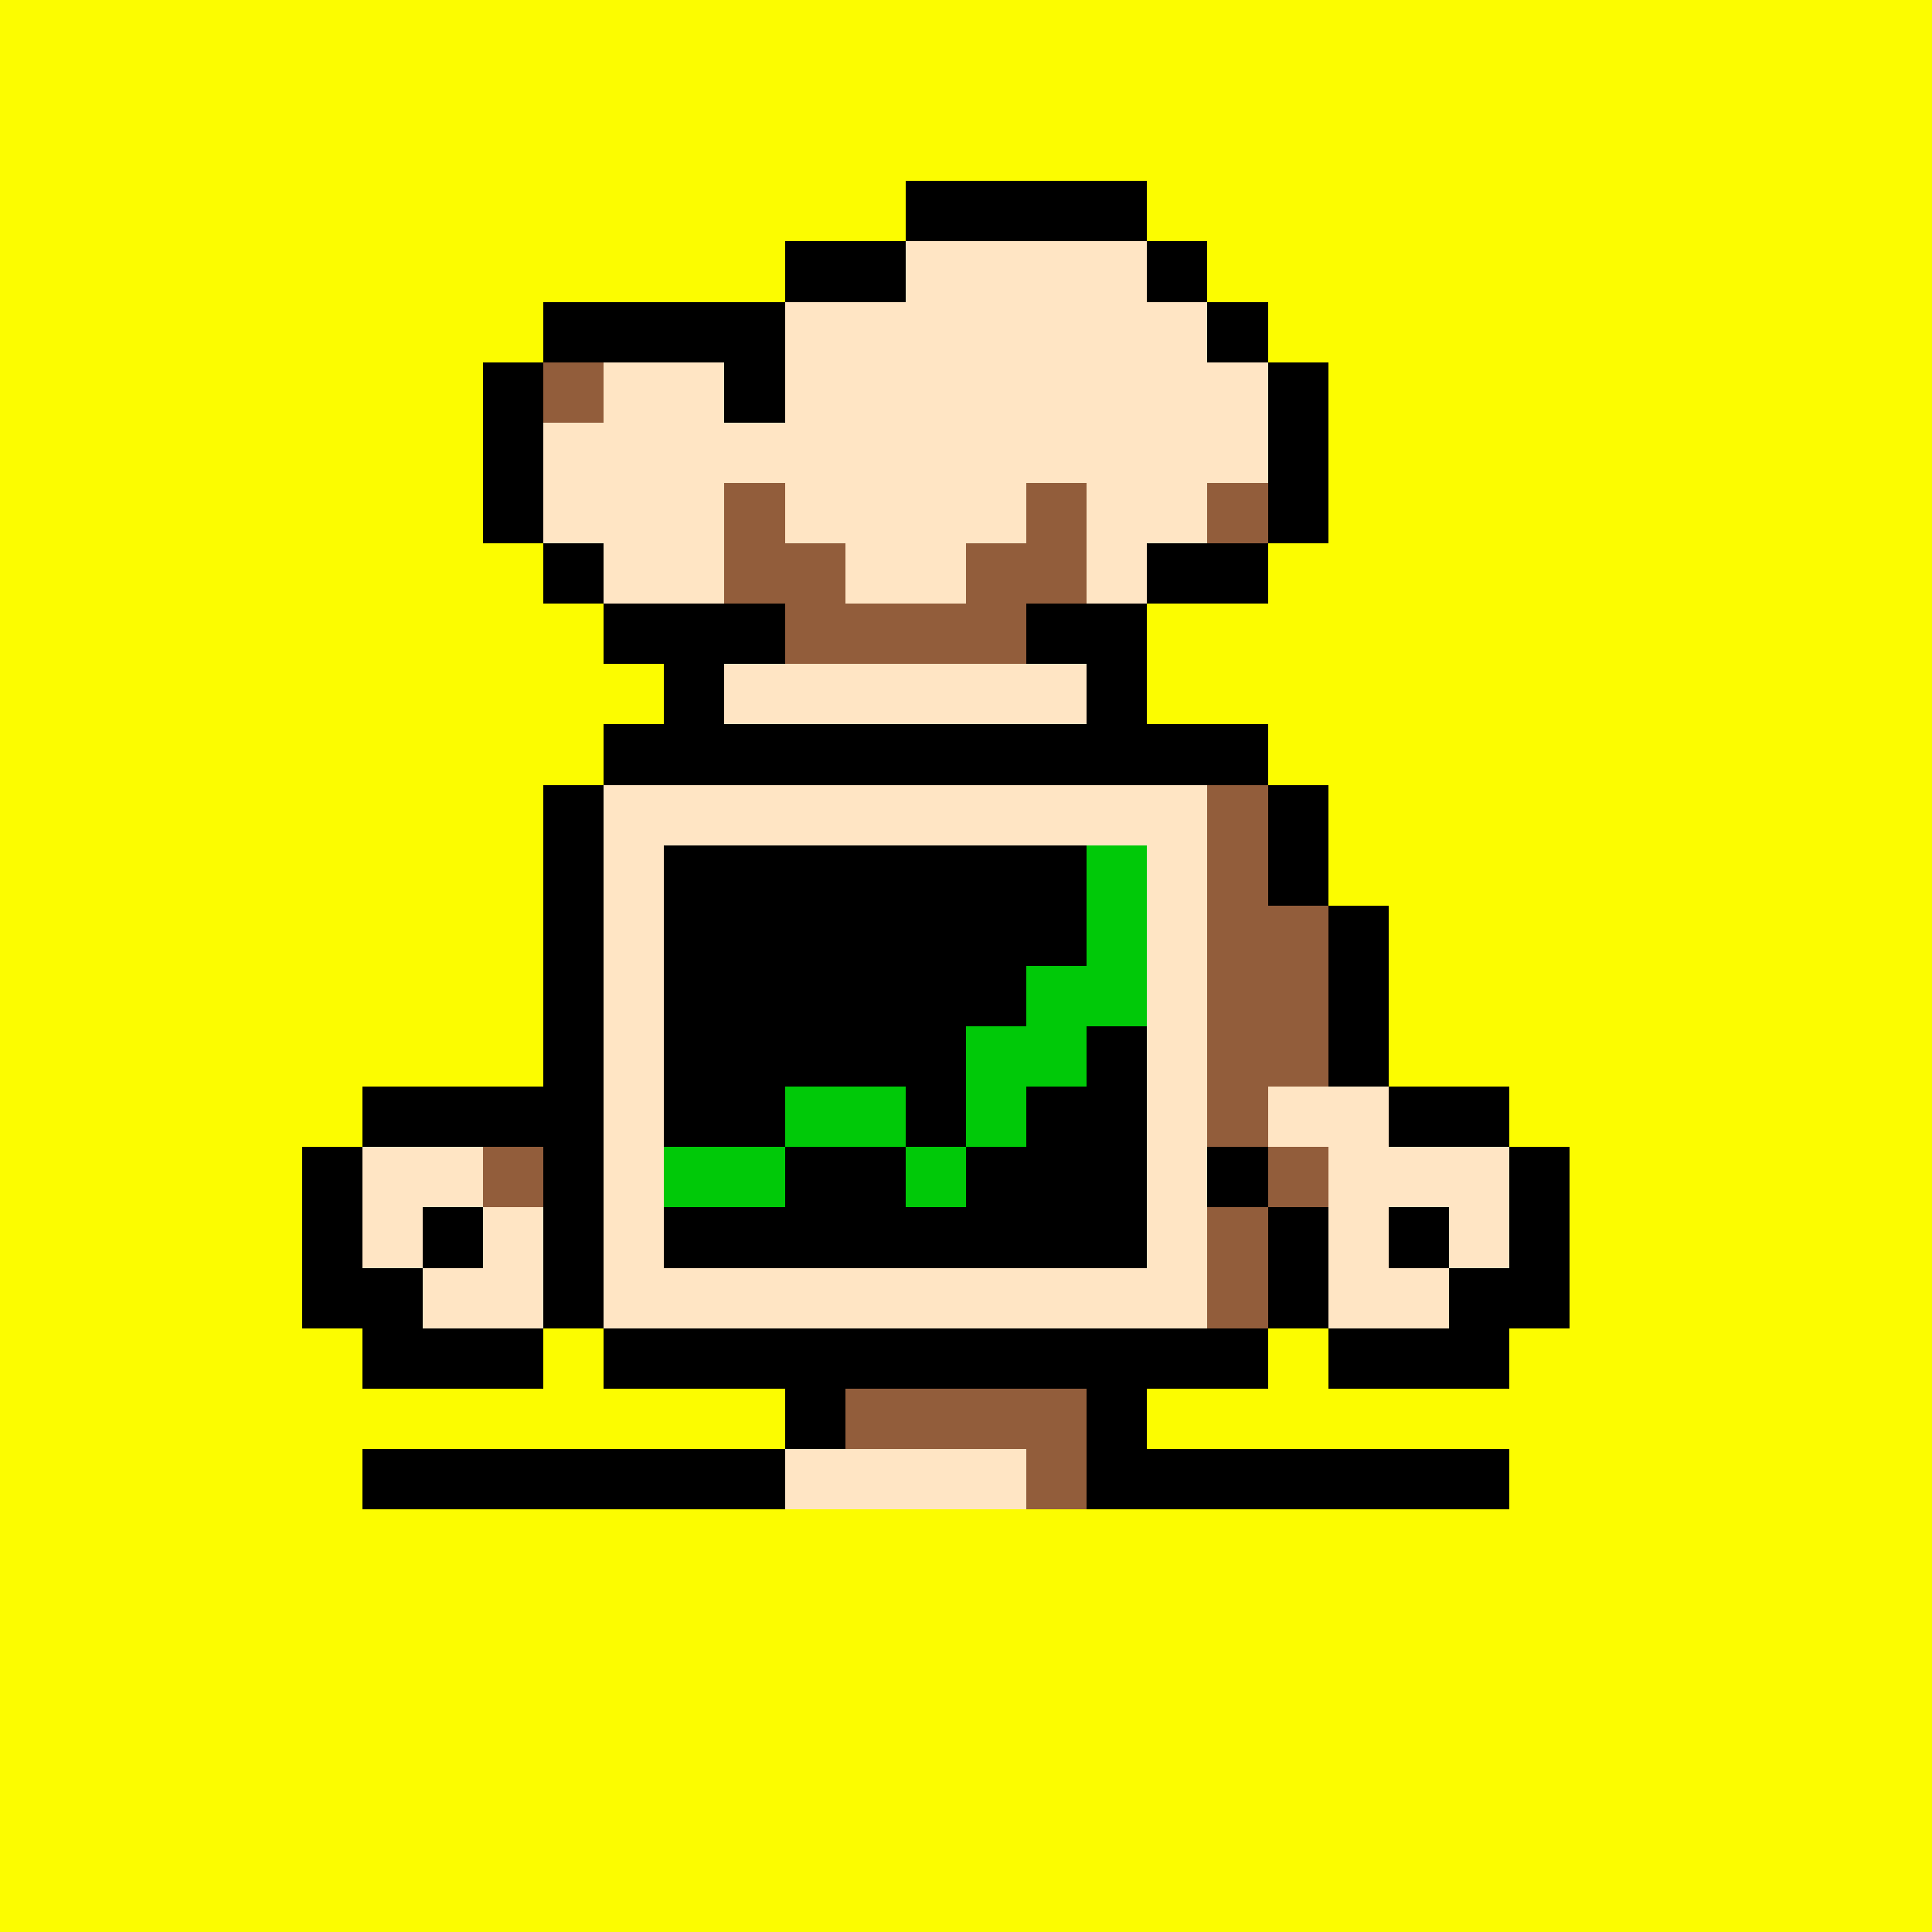 <svg xmlns="http://www.w3.org/2000/svg" viewBox="0 0 32 32" shape-rendering="crispEdges" width="512" height="512" id="3458" seed="31358468418667234284023953756093585336449875909918990562517686981380884898840"><rect id="bg" width="100%" height="100%" fill="#fcfc00"/><g id="Legs"><rect width="1" height="1" x="10" y="22" fill="#000000"/><rect width="2" height="1" x="11" y="22" fill="#925d3b"/><rect width="4" height="1" x="13" y="22" fill="#000000"/><rect width="2" height="1" x="17" y="22" fill="#925d3b"/><rect width="1" height="1" x="19" y="22" fill="#000000"/><rect width="1" height="1" x="13" y="23" fill="#000000"/><rect width="4" height="1" x="14" y="23" fill="#925d3b"/><rect width="1" height="1" x="18" y="23" fill="#000000"/><rect width="7" height="1" x="6" y="24" fill="#000000"/><rect width="4" height="1" x="13" y="24" fill="#ffe5c4"/><rect width="1" height="1" x="17" y="24" fill="#925d3b"/><rect width="7" height="1" x="18" y="24" fill="#000000"/></g><g id="Head"><rect width="4" height="1" x="15" y="3" fill="#000000"/><rect width="2" height="1" x="13" y="4" fill="#000000"/><rect width="4" height="1" x="15" y="4" fill="#ffe5c4"/><rect width="1" height="1" x="19" y="4" fill="#000000"/><rect width="4" height="1" x="9" y="5" fill="#000000"/><rect width="7" height="1" x="13" y="5" fill="#ffe5c4"/><rect width="1" height="1" x="20" y="5" fill="#000000"/><rect width="1" height="1" x="8" y="6" fill="#000000"/><rect width="1" height="1" x="9" y="6" fill="#925d3b"/><rect width="2" height="1" x="10" y="6" fill="#ffe5c4"/><rect width="1" height="1" x="12" y="6" fill="#000000"/><rect width="8" height="1" x="13" y="6" fill="#ffe5c4"/><rect width="1" height="1" x="21" y="6" fill="#000000"/><rect width="1" height="1" x="8" y="7" fill="#000000"/><rect width="12" height="1" x="9" y="7" fill="#ffe5c4"/><rect width="1" height="1" x="21" y="7" fill="#000000"/><rect width="1" height="1" x="8" y="8" fill="#000000"/><rect width="3" height="1" x="9" y="8" fill="#ffe5c4"/><rect width="1" height="1" x="12" y="8" fill="#925d3b"/><rect width="4" height="1" x="13" y="8" fill="#ffe5c4"/><rect width="1" height="1" x="17" y="8" fill="#925d3b"/><rect width="2" height="1" x="18" y="8" fill="#ffe5c4"/><rect width="1" height="1" x="20" y="8" fill="#925d3b"/><rect width="1" height="1" x="21" y="8" fill="#000000"/><rect width="1" height="1" x="9" y="9" fill="#000000"/><rect width="2" height="1" x="10" y="9" fill="#ffe5c4"/><rect width="2" height="1" x="12" y="9" fill="#925d3b"/><rect width="2" height="1" x="14" y="9" fill="#ffe5c4"/><rect width="2" height="1" x="16" y="9" fill="#925d3b"/><rect width="1" height="1" x="18" y="9" fill="#ffe5c4"/><rect width="2" height="1" x="19" y="9" fill="#000000"/><rect width="3" height="1" x="10" y="10" fill="#000000"/><rect width="4" height="1" x="13" y="10" fill="#925d3b"/><rect width="2" height="1" x="17" y="10" fill="#000000"/><rect width="1" height="1" x="11" y="11" fill="#000000"/><rect width="6" height="1" x="12" y="11" fill="#ffe5c4"/><rect width="1" height="1" x="18" y="11" fill="#000000"/><rect width="11" height="1" x="10" y="12" fill="#000000"/><rect width="1" height="1" x="9" y="13" fill="#000000"/><rect width="10" height="1" x="10" y="13" fill="#ffe5c4"/><rect width="1" height="1" x="20" y="13" fill="#925d3b"/><rect width="1" height="1" x="21" y="13" fill="#000000"/><rect width="1" height="1" x="9" y="14" fill="#000000"/><rect width="1" height="1" x="10" y="14" fill="#ffe5c4"/><rect width="8" height="1" x="11" y="14" fill="#000000"/><rect width="1" height="1" x="19" y="14" fill="#ffe5c4"/><rect width="1" height="1" x="20" y="14" fill="#925d3b"/><rect width="1" height="1" x="21" y="14" fill="#000000"/><rect width="1" height="1" x="9" y="15" fill="#000000"/><rect width="1" height="1" x="10" y="15" fill="#ffe5c4"/><rect width="8" height="1" x="11" y="15" fill="#000000"/><rect width="1" height="1" x="19" y="15" fill="#ffe5c4"/><rect width="2" height="1" x="20" y="15" fill="#925d3b"/><rect width="1" height="1" x="22" y="15" fill="#000000"/><rect width="1" height="1" x="9" y="16" fill="#000000"/><rect width="1" height="1" x="10" y="16" fill="#ffe5c4"/><rect width="8" height="1" x="11" y="16" fill="#000000"/><rect width="1" height="1" x="19" y="16" fill="#ffe5c4"/><rect width="2" height="1" x="20" y="16" fill="#925d3b"/><rect width="1" height="1" x="22" y="16" fill="#000000"/><rect width="1" height="1" x="9" y="17" fill="#000000"/><rect width="1" height="1" x="10" y="17" fill="#ffe5c4"/><rect width="8" height="1" x="11" y="17" fill="#000000"/><rect width="1" height="1" x="19" y="17" fill="#ffe5c4"/><rect width="2" height="1" x="20" y="17" fill="#925d3b"/><rect width="1" height="1" x="22" y="17" fill="#000000"/><rect width="1" height="1" x="9" y="18" fill="#000000"/><rect width="1" height="1" x="10" y="18" fill="#ffe5c4"/><rect width="8" height="1" x="11" y="18" fill="#000000"/><rect width="1" height="1" x="19" y="18" fill="#ffe5c4"/><rect width="2" height="1" x="20" y="18" fill="#925d3b"/><rect width="1" height="1" x="22" y="18" fill="#000000"/><rect width="1" height="1" x="9" y="19" fill="#000000"/><rect width="1" height="1" x="10" y="19" fill="#ffe5c4"/><rect width="8" height="1" x="11" y="19" fill="#000000"/><rect width="1" height="1" x="19" y="19" fill="#ffe5c4"/><rect width="2" height="1" x="20" y="19" fill="#925d3b"/><rect width="1" height="1" x="22" y="19" fill="#000000"/><rect width="1" height="1" x="9" y="20" fill="#000000"/><rect width="1" height="1" x="10" y="20" fill="#ffe5c4"/><rect width="8" height="1" x="11" y="20" fill="#000000"/><rect width="1" height="1" x="19" y="20" fill="#ffe5c4"/><rect width="1" height="1" x="20" y="20" fill="#925d3b"/><rect width="1" height="1" x="21" y="20" fill="#000000"/><rect width="1" height="1" x="9" y="21" fill="#000000"/><rect width="10" height="1" x="10" y="21" fill="#ffe5c4"/><rect width="1" height="1" x="20" y="21" fill="#925d3b"/><rect width="1" height="1" x="21" y="21" fill="#000000"/><rect width="11" height="1" x="10" y="22" fill="#000000"/></g><g id="Face"><rect width="7" height="1" x="11" y="14" fill="#000000"/><rect width="1" height="1" x="18" y="14" fill="#00c908"/><rect width="7" height="1" x="11" y="15" fill="#000000"/><rect width="1" height="1" x="18" y="15" fill="#00c908"/><rect width="6" height="1" x="11" y="16" fill="#000000"/><rect width="2" height="1" x="17" y="16" fill="#00c908"/><rect width="5" height="1" x="11" y="17" fill="#000000"/><rect width="2" height="1" x="16" y="17" fill="#00c908"/><rect width="1" height="1" x="18" y="17" fill="#000000"/><rect width="2" height="1" x="11" y="18" fill="#000000"/><rect width="2" height="1" x="13" y="18" fill="#00c908"/><rect width="1" height="1" x="15" y="18" fill="#000000"/><rect width="1" height="1" x="16" y="18" fill="#00c908"/><rect width="2" height="1" x="17" y="18" fill="#000000"/><rect width="2" height="1" x="11" y="19" fill="#00c908"/><rect width="2" height="1" x="13" y="19" fill="#000000"/><rect width="1" height="1" x="15" y="19" fill="#00c908"/><rect width="3" height="1" x="16" y="19" fill="#000000"/><rect width="8" height="1" x="11" y="20" fill="#000000"/></g><g id="Hands"><rect width="1" height="1" x="21" y="17" fill="#925d3b"/><rect width="1" height="1" x="22" y="17" fill="#000000"/><rect width="3" height="1" x="6" y="18" fill="#000000"/><rect width="1" height="1" x="20" y="18" fill="#925d3b"/><rect width="2" height="1" x="21" y="18" fill="#ffe5c4"/><rect width="2" height="1" x="23" y="18" fill="#000000"/><rect width="1" height="1" x="5" y="19" fill="#000000"/><rect width="2" height="1" x="6" y="19" fill="#ffe5c4"/><rect width="1" height="1" x="8" y="19" fill="#925d3b"/><rect width="1" height="1" x="20" y="19" fill="#000000"/><rect width="1" height="1" x="21" y="19" fill="#925d3b"/><rect width="3" height="1" x="22" y="19" fill="#ffe5c4"/><rect width="1" height="1" x="25" y="19" fill="#000000"/><rect width="1" height="1" x="5" y="20" fill="#000000"/><rect width="1" height="1" x="6" y="20" fill="#ffe5c4"/><rect width="1" height="1" x="7" y="20" fill="#000000"/><rect width="1" height="1" x="8" y="20" fill="#ffe5c4"/><rect width="1" height="1" x="21" y="20" fill="#000000"/><rect width="1" height="1" x="22" y="20" fill="#ffe5c4"/><rect width="1" height="1" x="23" y="20" fill="#000000"/><rect width="1" height="1" x="24" y="20" fill="#ffe5c4"/><rect width="1" height="1" x="25" y="20" fill="#000000"/><rect width="2" height="1" x="5" y="21" fill="#000000"/><rect width="2" height="1" x="7" y="21" fill="#ffe5c4"/><rect width="1" height="1" x="21" y="21" fill="#000000"/><rect width="2" height="1" x="22" y="21" fill="#ffe5c4"/><rect width="2" height="1" x="24" y="21" fill="#000000"/><rect width="3" height="1" x="6" y="22" fill="#000000"/><rect width="3" height="1" x="22" y="22" fill="#000000"/></g></svg>